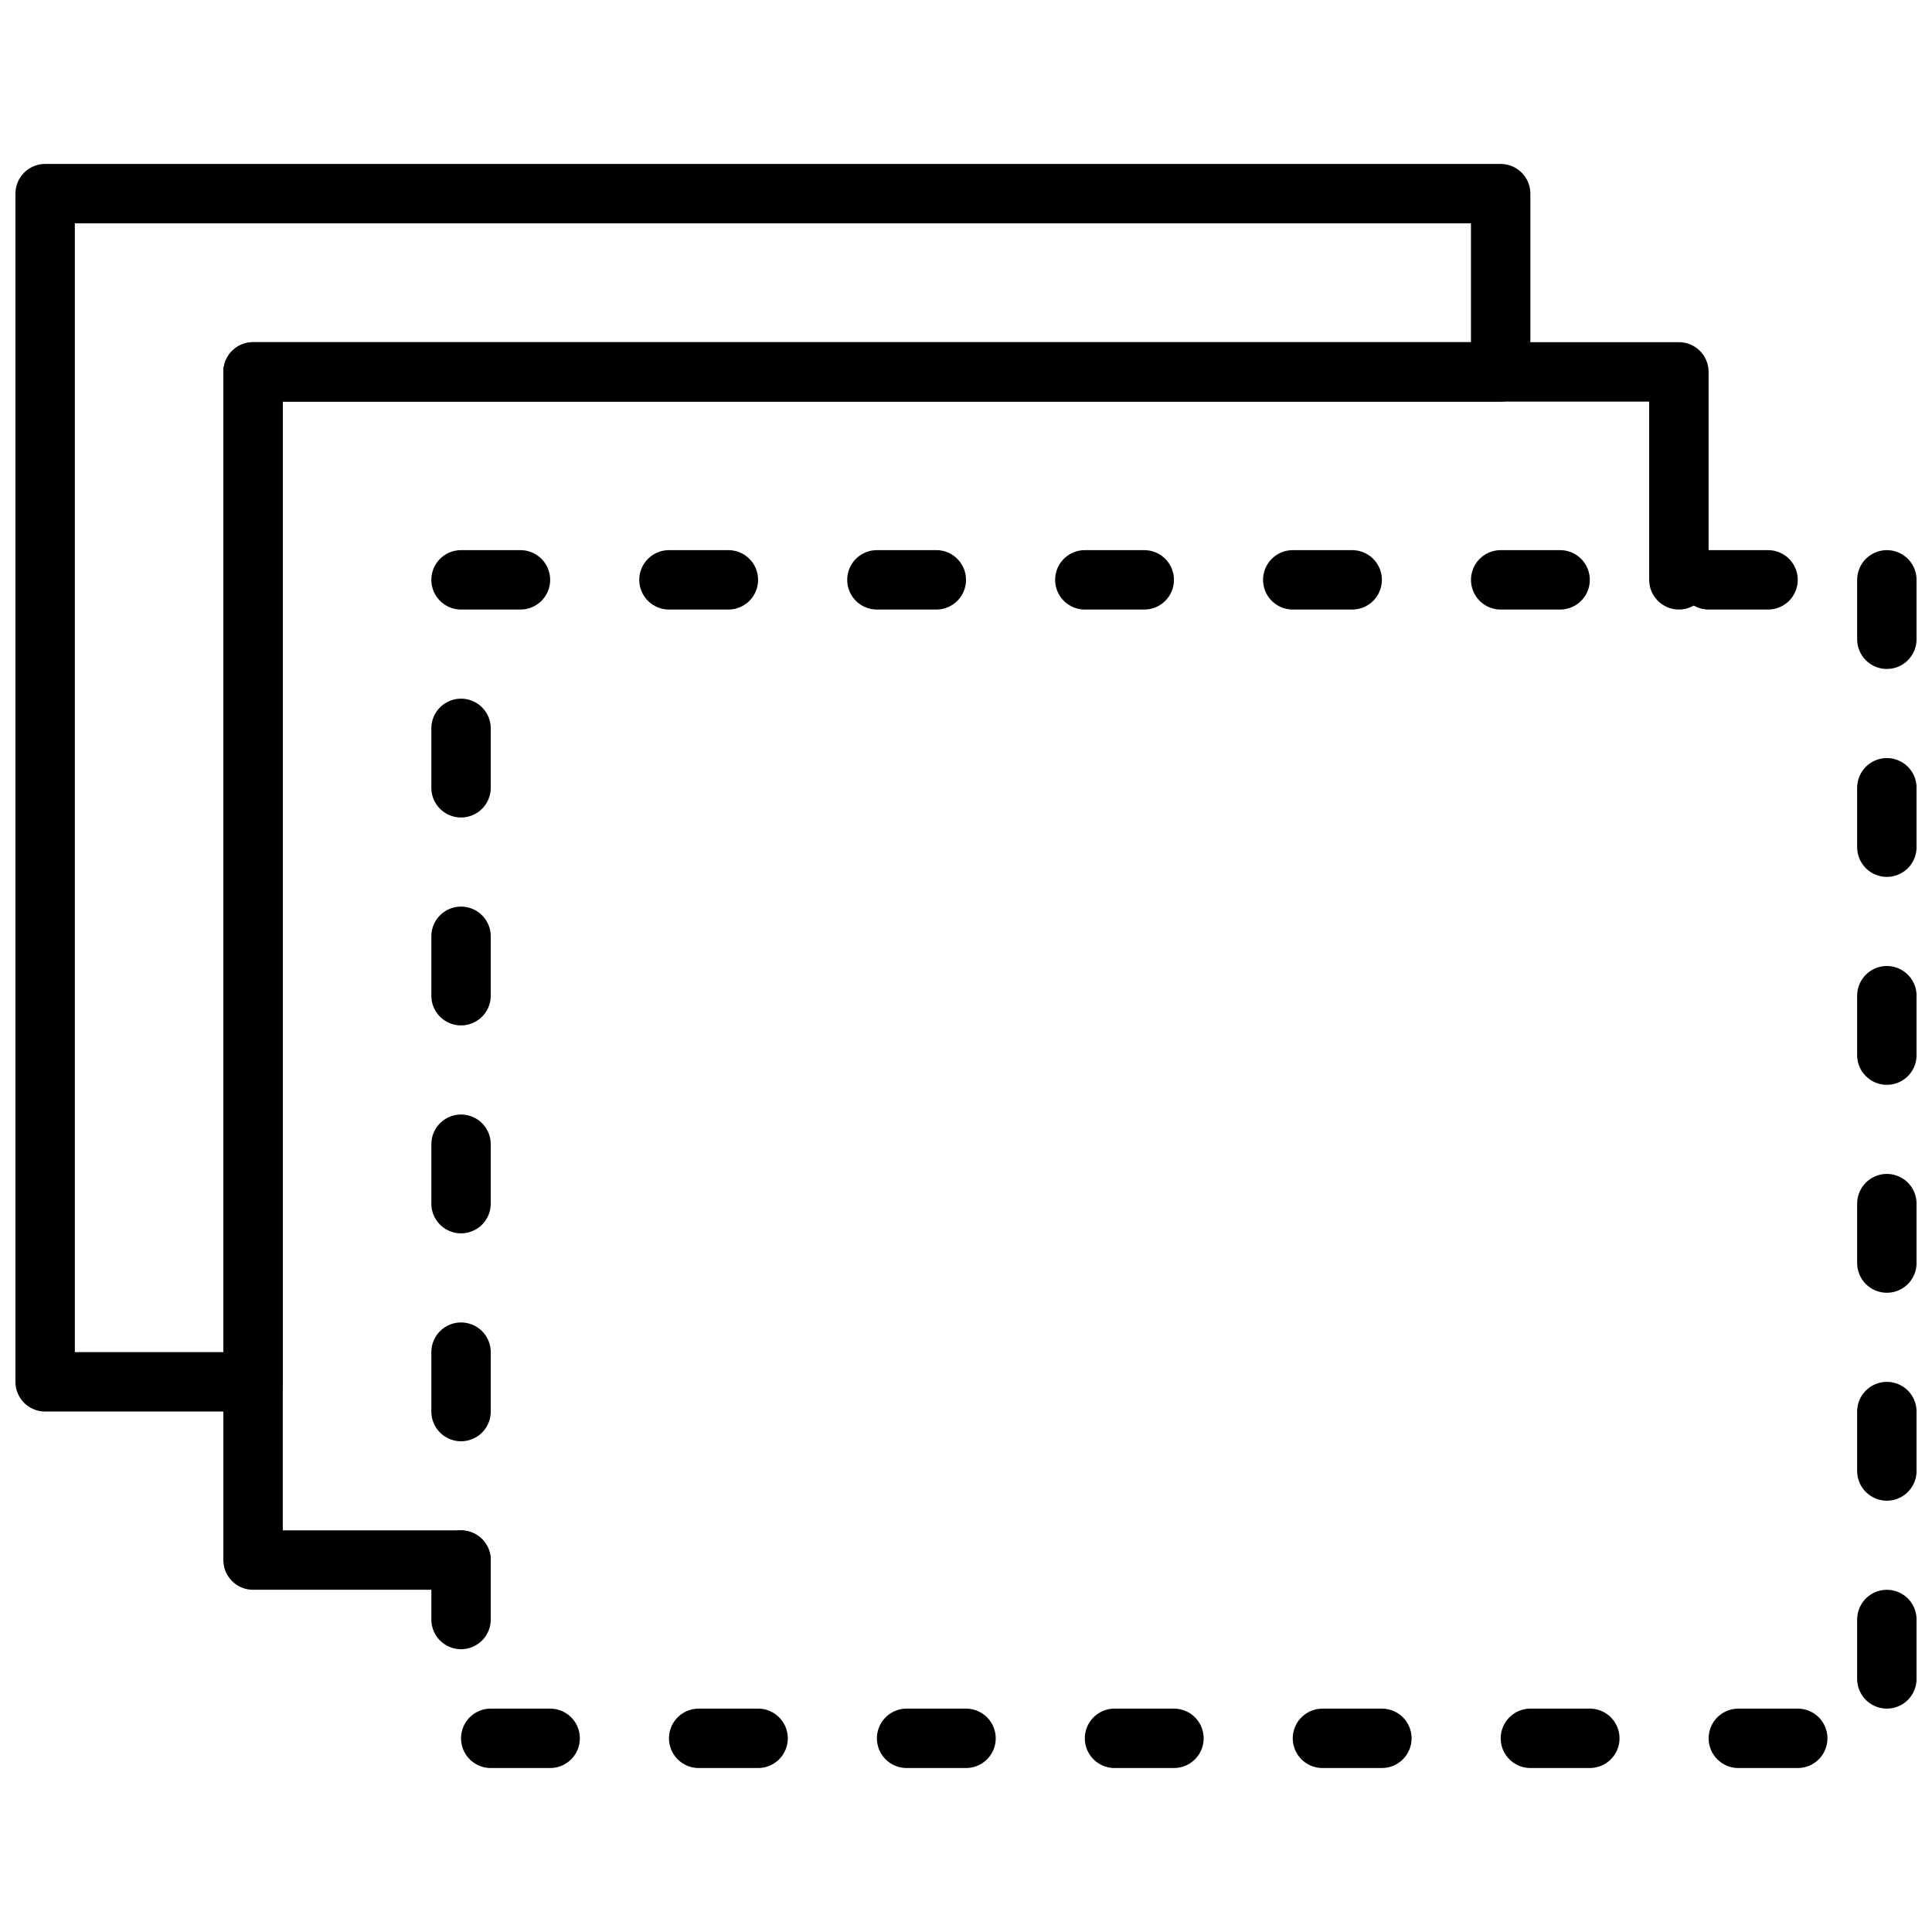 <?xml version="1.0" encoding="UTF-8"?>
<!-- Uploaded to: ICON Repo, www.iconrepo.com, Generator: ICON Repo Mixer Tools -->
<svg width="800px" height="800px" version="1.1" viewBox="144 144 512 512" xmlns="http://www.w3.org/2000/svg">
 <defs>
  <clipPath id="b">
   <path d="m258 289h393.9v324h-393.9z"/>
  </clipPath>
  <clipPath id="a">
   <path d="m148.09 187h401.91v332h-401.91z"/>
  </clipPath>
 </defs>
 <g clip-path="url(#b)">
  <path transform="matrix(4.281e-10 7.872 -7.872 4.281e-10 718.82 144.16)" d="m19.5 9.5h39v48h-39zm0 0" fill="none" stroke="#000000" stroke-dasharray="2,5" stroke-linecap="round" stroke-linejoin="round" stroke-miterlimit="10" stroke-width="2"/>
 </g>
 <path transform="matrix(7.872 0 0 7.872 148.09 187.45)" d="m15 47h-7v-40h48v7" fill="none" stroke="#000000" stroke-linecap="round" stroke-linejoin="round" stroke-miterlimit="10" stroke-width="2"/>
 <g clip-path="url(#a)">
  <path transform="matrix(7.872 0 0 7.872 148.09 187.45)" d="m8 7v34h-7v-40h49v6zm0 0" fill="none" stroke="#000000" stroke-linecap="round" stroke-linejoin="round" stroke-miterlimit="10" stroke-width="2"/>
 </g>
</svg>